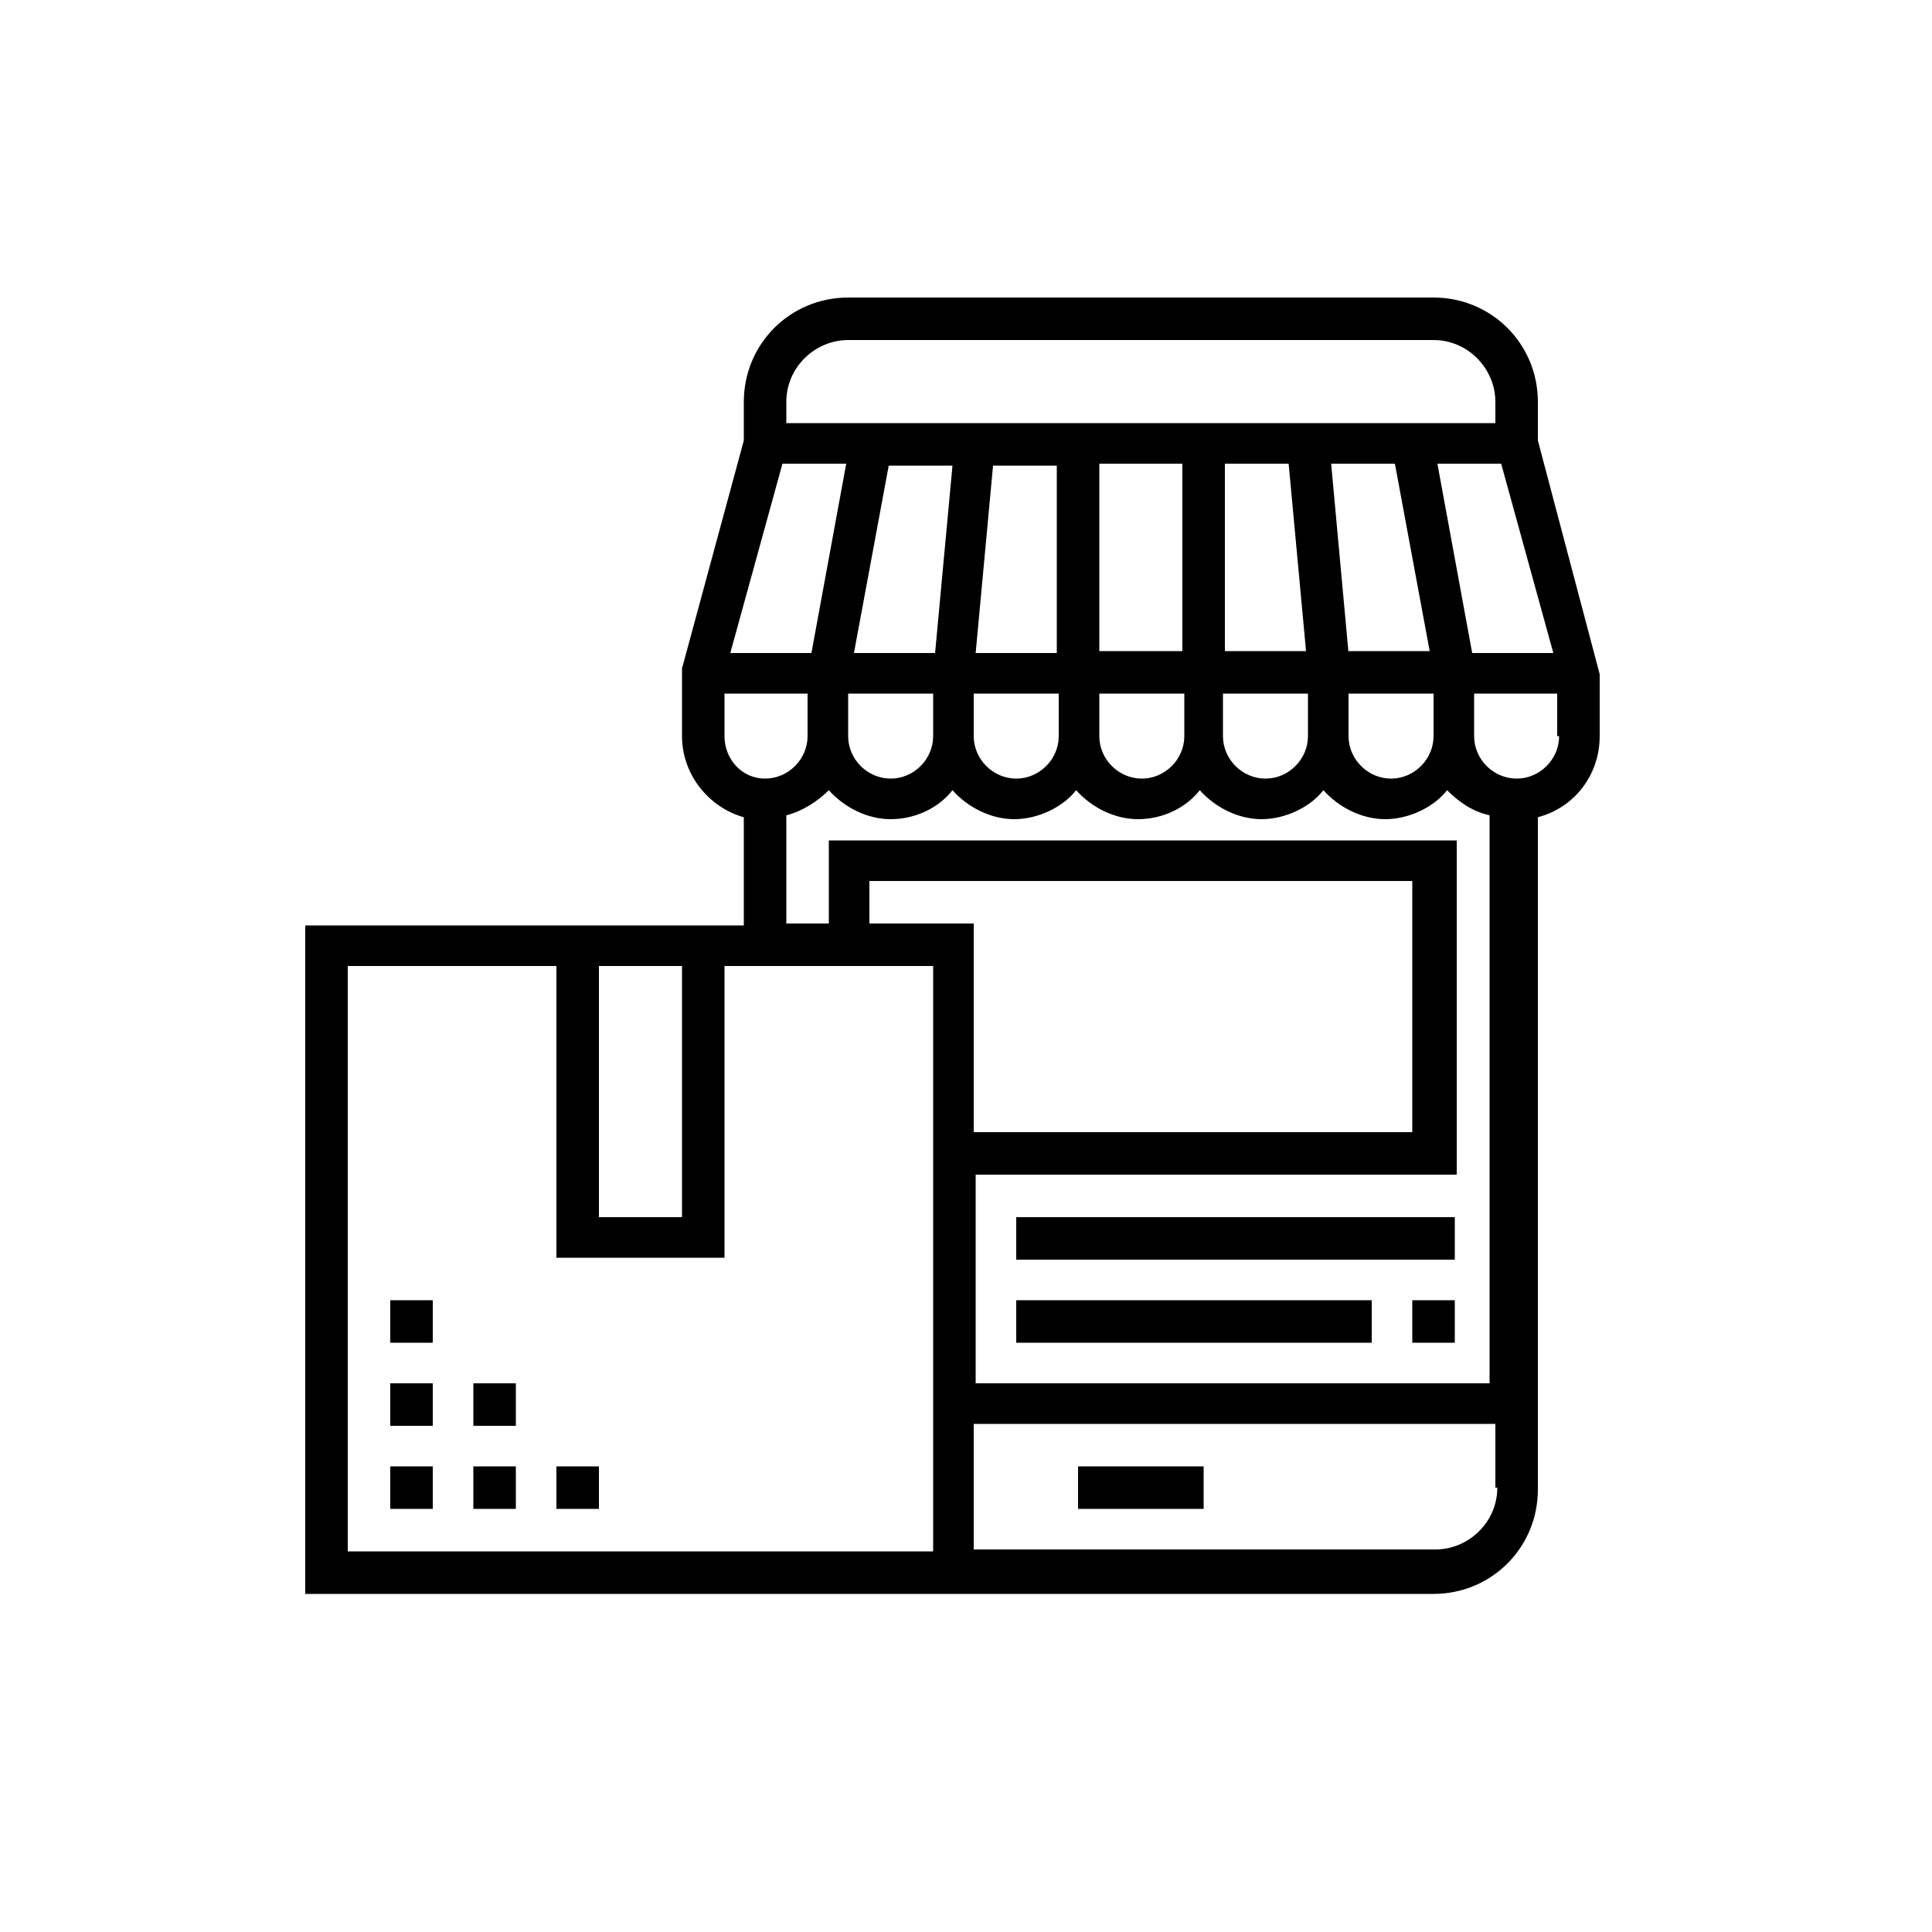 <?xml version="1.0" encoding="utf-8"?>
<!-- Generator: Adobe Illustrator 22.1.0, SVG Export Plug-In . SVG Version: 6.00 Build 0)  -->
<svg version="1.1" id="Capa_1" xmlns="http://www.w3.org/2000/svg" xmlns:xlink="http://www.w3.org/1999/xlink" x="0px" y="0px"
	 viewBox="0 0 100 100" style="enable-background:new 0 0 100 100;" xml:space="preserve">
<g>
	<g>
		<g>
			<rect x="55.8" y="75.9" width="6.5" height="2.2"/>
			<path d="M79.6,22.8v-2c0-3-2.4-5.4-5.4-5.4H43.9c-3,0-5.4,2.4-5.4,5.4v2l-3.2,11.8l0,3.5c0,2,1.4,3.7,3.2,4.2v5.6H15.8v34.6h33.5
				h1.1h23.8c3,0,5.4-2.4,5.4-5.4V42.3c1.9-0.5,3.2-2.2,3.2-4.2v-3.2L79.6,22.8z M80.4,33.8h-4.2L74.4,24h3.3L80.4,33.8z M40.7,20.8
				c0-1.8,1.5-3.2,3.2-3.2h30.3c1.8,0,3.2,1.5,3.2,3.2v1.1H40.7V20.8z M69.9,35.9h4.3v2.2c0,1.2-1,2.2-2.2,2.2s-2.2-1-2.2-2.2V35.9z
				 M69.8,33.8L68.9,24h3.3l1.8,9.7H69.8z M67.7,35.9v2.2c0,1.2-1,2.2-2.2,2.2c-1.2,0-2.2-1-2.2-2.2v-2.2H67.7z M63.4,33.8V24h3.3
				l0.9,9.7H63.4z M56.9,33.8V24h4.3v9.7H56.9z M61.3,35.9v2.2c0,1.2-1,2.2-2.2,2.2c-1.2,0-2.2-1-2.2-2.2v-2.2H61.3z M50.5,33.8
				l0.9-9.7h3.3v9.7H50.5z M54.8,35.9v2.2c0,1.2-1,2.2-2.2,2.2s-2.2-1-2.2-2.2v-2.2H54.8z M44.2,33.8l1.8-9.7h3.3l-0.9,9.7H44.2z
				 M48.3,35.9v2.2c0,1.2-1,2.2-2.2,2.2c-1.2,0-2.2-1-2.2-2.2v-2.2H48.3z M40.5,24h3.3L42,33.8h-4.2L40.5,24z M37.5,38.1v-2.2h4.3
				v2.2c0,1.2-1,2.2-2.2,2.2C38.4,40.3,37.5,39.3,37.5,38.1z M31,50h4.3v13H31V50z M48.3,80.3H18V50h10.8v15.1h8.7V50h10.8V80.3z
				 M45,47.8v-2.2h28.1v13H50.4V47.8H45z M77.5,77c0,1.8-1.5,3.2-3.2,3.2H50.4v-6.5h27V77z M77.5,71.6h-27V60.8h24.9V43.5H42.9v4.3
				h-2.2v-5.6c0.8-0.2,1.6-0.7,2.2-1.3c0.8,0.9,2,1.5,3.2,1.5c1.3,0,2.5-0.6,3.2-1.5c0.8,0.9,2,1.5,3.2,1.5s2.5-0.6,3.2-1.5
				c0.8,0.9,2,1.5,3.2,1.5c1.3,0,2.5-0.6,3.2-1.5c0.8,0.9,2,1.5,3.2,1.5s2.5-0.6,3.2-1.5c0.8,0.9,2,1.5,3.2,1.5s2.5-0.6,3.2-1.5
				c0.6,0.6,1.3,1.1,2.2,1.3V71.6z M80.7,38.1c0,1.2-1,2.2-2.2,2.2s-2.2-1-2.2-2.2v-2.2h4.3V38.1z"/>
			<rect x="20.2" y="75.9" width="2.2" height="2.2"/>
			<rect x="24.5" y="75.9" width="2.2" height="2.2"/>
			<rect x="28.8" y="75.9" width="2.2" height="2.2"/>
			<rect x="20.2" y="71.6" width="2.2" height="2.2"/>
			<rect x="24.5" y="71.6" width="2.2" height="2.2"/>
			<rect x="20.2" y="67.3" width="2.2" height="2.2"/>
			<rect x="73.1" y="67.3" width="2.2" height="2.2"/>
			<rect x="52.6" y="67.3" width="18.4" height="2.2"/>
			<rect x="52.6" y="63" width="22.7" height="2.2"/>
		</g>
	</g>
</g>
</svg>
